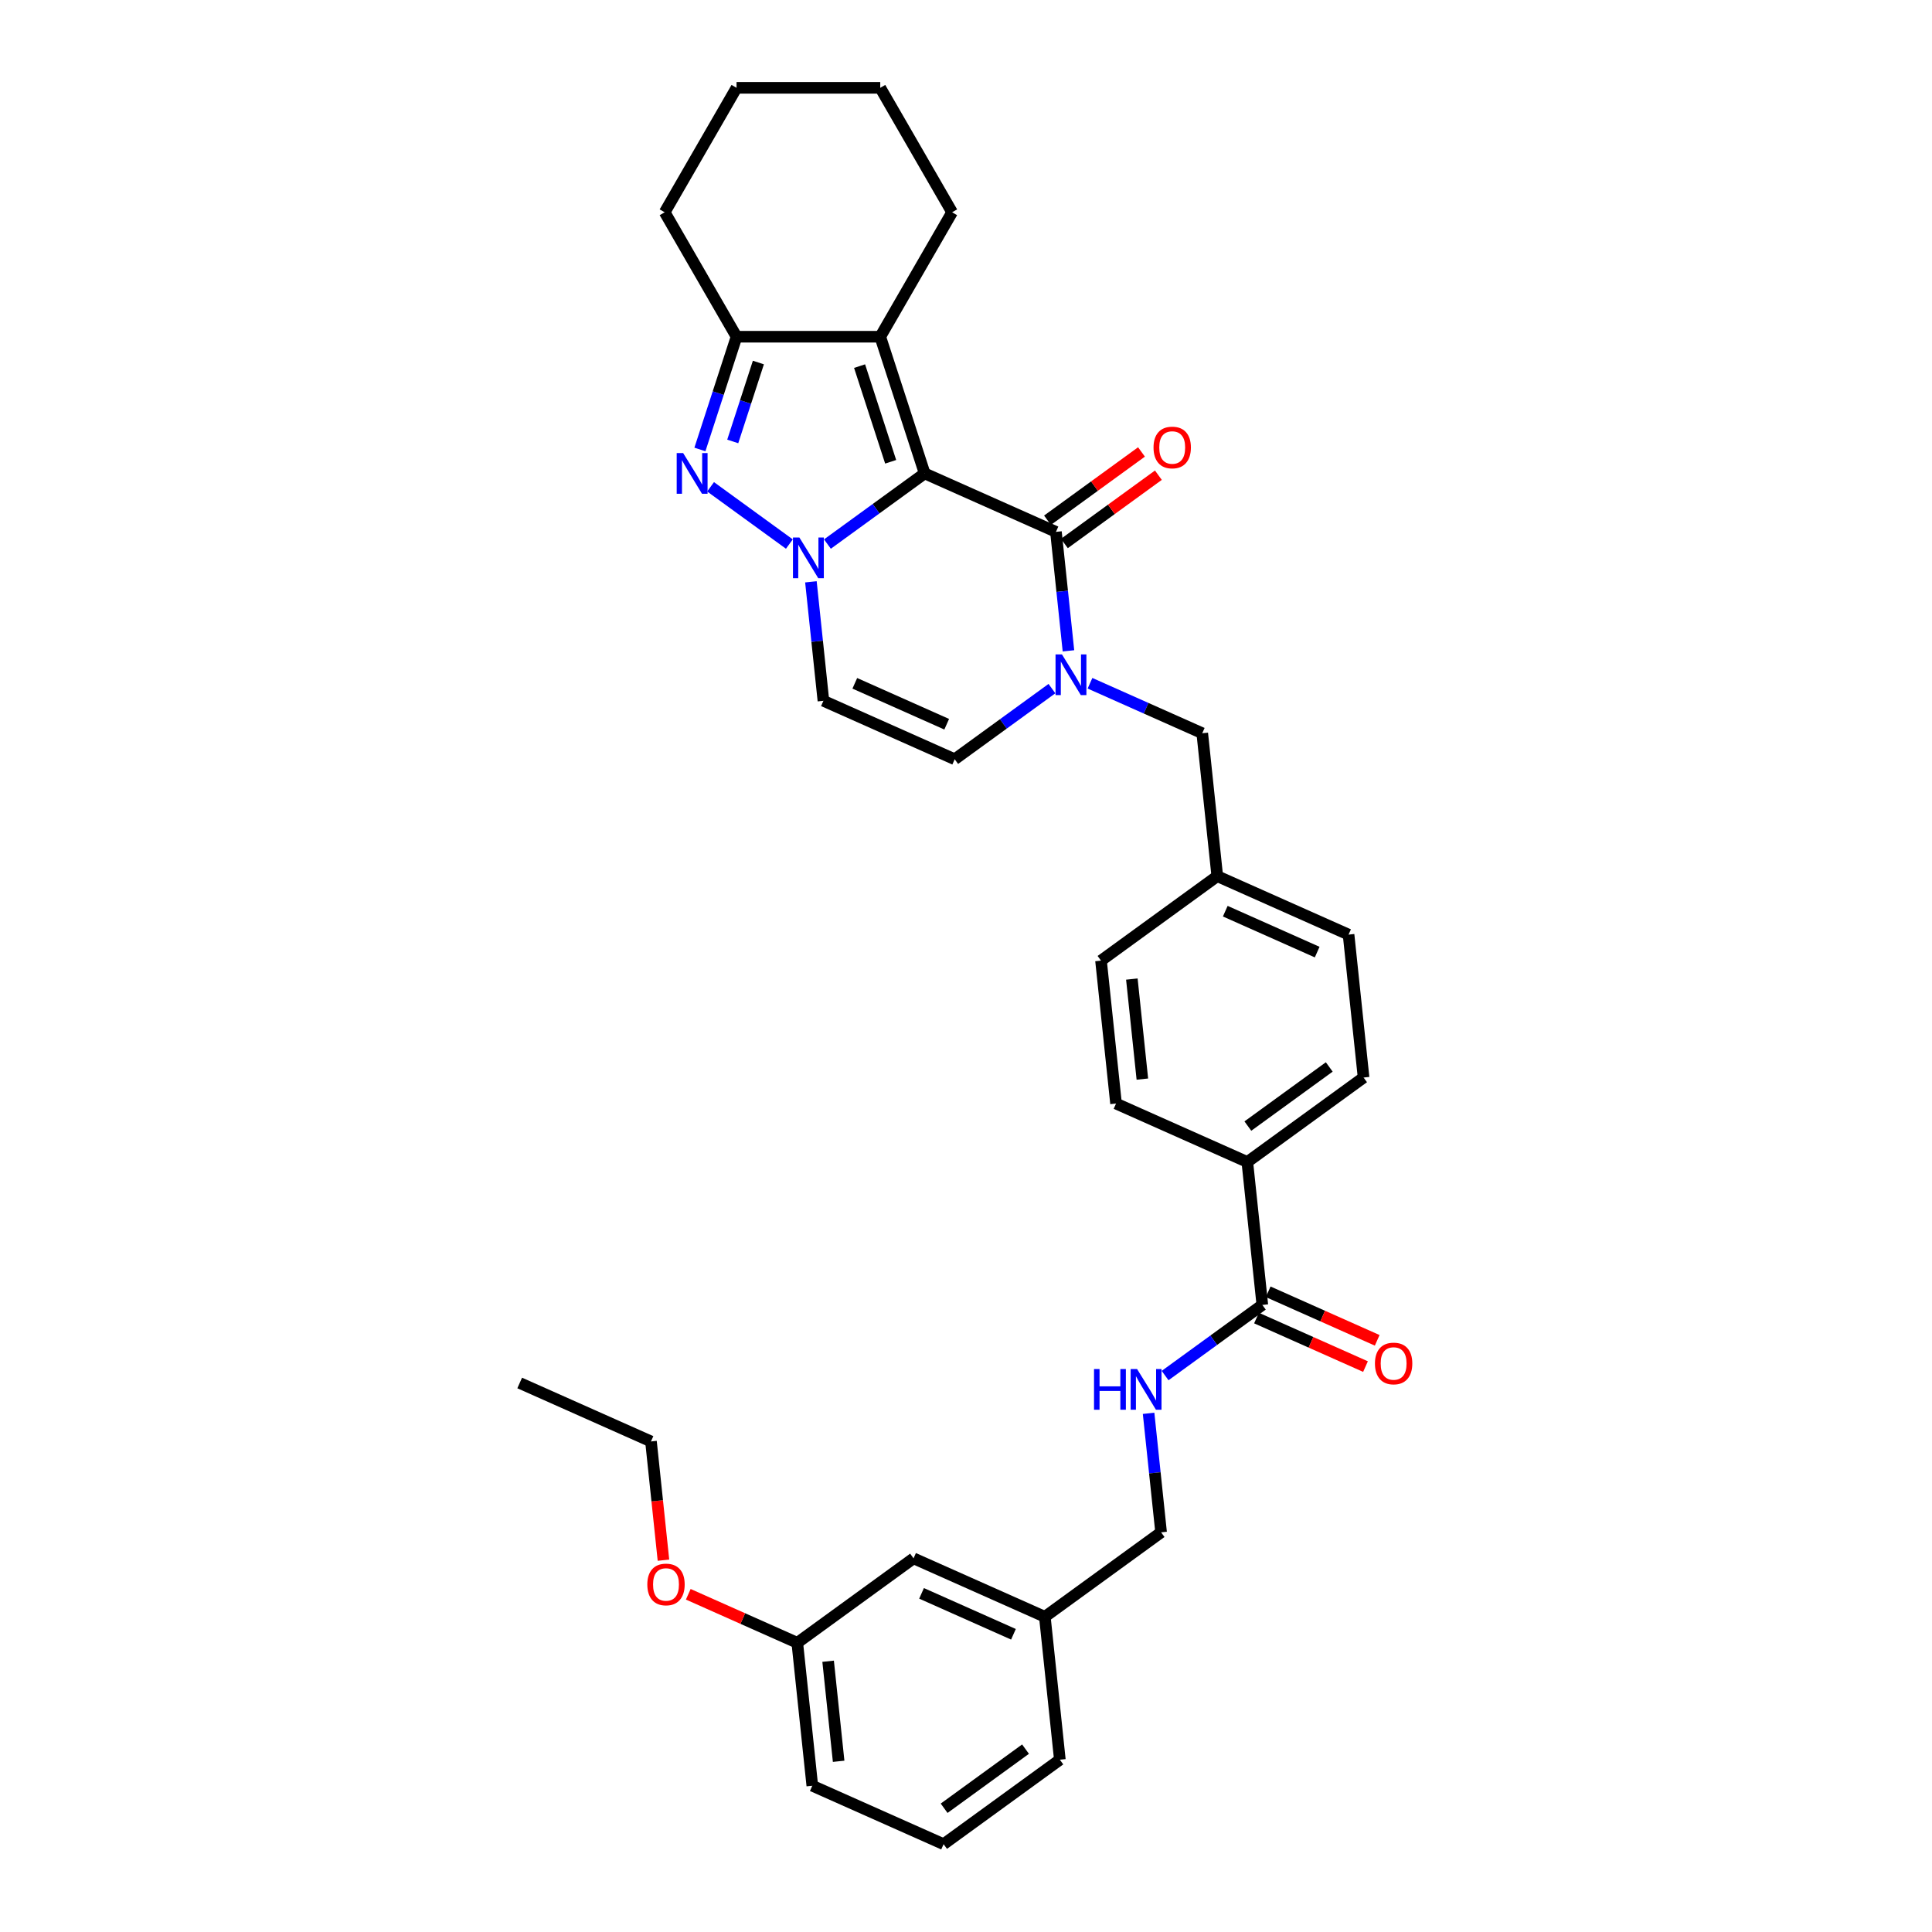 <?xml version='1.0' encoding='iso-8859-1'?>
<svg version='1.1' baseProfile='full'
              xmlns='http://www.w3.org/2000/svg'
                      xmlns:rdkit='http://www.rdkit.org/xml'
                      xmlns:xlink='http://www.w3.org/1999/xlink'
                  xml:space='preserve'
width='1000px' height='1000px' viewBox='0 0 1000 1000'>
<!-- END OF HEADER -->
<rect style='opacity:1.0;fill:#FFFFFF;stroke:none' width='1000' height='1000' x='0' y='0'> </rect>
<path class='bond-0' d='M 478.603,245.035 L 453.438,263.318' style='fill:none;fill-rule:evenodd;stroke:#000000;stroke-width:6px;stroke-linecap:butt;stroke-linejoin:miter;stroke-opacity:1' />
<path class='bond-0' d='M 453.438,263.318 L 428.273,281.601' style='fill:none;fill-rule:evenodd;stroke:#0000FF;stroke-width:6px;stroke-linecap:butt;stroke-linejoin:miter;stroke-opacity:1' />
<path class='bond-1' d='M 478.603,245.035 L 546.556,275.29' style='fill:none;fill-rule:evenodd;stroke:#000000;stroke-width:6px;stroke-linecap:butt;stroke-linejoin:miter;stroke-opacity:1' />
<path class='bond-2' d='M 478.603,245.035 L 455.617,174.291' style='fill:none;fill-rule:evenodd;stroke:#000000;stroke-width:6px;stroke-linecap:butt;stroke-linejoin:miter;stroke-opacity:1' />
<path class='bond-2' d='M 461.006,239.021 L 444.916,189.5' style='fill:none;fill-rule:evenodd;stroke:#000000;stroke-width:6px;stroke-linecap:butt;stroke-linejoin:miter;stroke-opacity:1' />
<path class='bond-3' d='M 408.576,281.601 L 367.791,251.969' style='fill:none;fill-rule:evenodd;stroke:#0000FF;stroke-width:6px;stroke-linecap:butt;stroke-linejoin:miter;stroke-opacity:1' />
<path class='bond-4' d='M 419.727,301.149 L 422.963,331.941' style='fill:none;fill-rule:evenodd;stroke:#0000FF;stroke-width:6px;stroke-linecap:butt;stroke-linejoin:miter;stroke-opacity:1' />
<path class='bond-4' d='M 422.963,331.941 L 426.2,362.733' style='fill:none;fill-rule:evenodd;stroke:#000000;stroke-width:6px;stroke-linecap:butt;stroke-linejoin:miter;stroke-opacity:1' />
<path class='bond-5' d='M 546.556,275.29 L 549.792,306.082' style='fill:none;fill-rule:evenodd;stroke:#000000;stroke-width:6px;stroke-linecap:butt;stroke-linejoin:miter;stroke-opacity:1' />
<path class='bond-5' d='M 549.792,306.082 L 553.028,336.874' style='fill:none;fill-rule:evenodd;stroke:#0000FF;stroke-width:6px;stroke-linecap:butt;stroke-linejoin:miter;stroke-opacity:1' />
<path class='bond-6' d='M 550.928,281.307 L 575.252,263.635' style='fill:none;fill-rule:evenodd;stroke:#000000;stroke-width:6px;stroke-linecap:butt;stroke-linejoin:miter;stroke-opacity:1' />
<path class='bond-6' d='M 575.252,263.635 L 599.576,245.962' style='fill:none;fill-rule:evenodd;stroke:#FF0000;stroke-width:6px;stroke-linecap:butt;stroke-linejoin:miter;stroke-opacity:1' />
<path class='bond-6' d='M 542.184,269.272 L 566.508,251.599' style='fill:none;fill-rule:evenodd;stroke:#000000;stroke-width:6px;stroke-linecap:butt;stroke-linejoin:miter;stroke-opacity:1' />
<path class='bond-6' d='M 566.508,251.599 L 590.832,233.927' style='fill:none;fill-rule:evenodd;stroke:#FF0000;stroke-width:6px;stroke-linecap:butt;stroke-linejoin:miter;stroke-opacity:1' />
<path class='bond-7' d='M 362.273,232.642 L 371.753,203.467' style='fill:none;fill-rule:evenodd;stroke:#0000FF;stroke-width:6px;stroke-linecap:butt;stroke-linejoin:miter;stroke-opacity:1' />
<path class='bond-7' d='M 371.753,203.467 L 381.233,174.291' style='fill:none;fill-rule:evenodd;stroke:#000000;stroke-width:6px;stroke-linecap:butt;stroke-linejoin:miter;stroke-opacity:1' />
<path class='bond-7' d='M 379.266,228.487 L 385.902,208.064' style='fill:none;fill-rule:evenodd;stroke:#0000FF;stroke-width:6px;stroke-linecap:butt;stroke-linejoin:miter;stroke-opacity:1' />
<path class='bond-7' d='M 385.902,208.064 L 392.537,187.641' style='fill:none;fill-rule:evenodd;stroke:#000000;stroke-width:6px;stroke-linecap:butt;stroke-linejoin:miter;stroke-opacity:1' />
<path class='bond-8' d='M 455.617,174.291 L 381.233,174.291' style='fill:none;fill-rule:evenodd;stroke:#000000;stroke-width:6px;stroke-linecap:butt;stroke-linejoin:miter;stroke-opacity:1' />
<path class='bond-9' d='M 455.617,174.291 L 492.809,109.873' style='fill:none;fill-rule:evenodd;stroke:#000000;stroke-width:6px;stroke-linecap:butt;stroke-linejoin:miter;stroke-opacity:1' />
<path class='bond-10' d='M 544.483,356.421 L 519.318,374.705' style='fill:none;fill-rule:evenodd;stroke:#0000FF;stroke-width:6px;stroke-linecap:butt;stroke-linejoin:miter;stroke-opacity:1' />
<path class='bond-10' d='M 519.318,374.705 L 494.153,392.988' style='fill:none;fill-rule:evenodd;stroke:#000000;stroke-width:6px;stroke-linecap:butt;stroke-linejoin:miter;stroke-opacity:1' />
<path class='bond-11' d='M 564.179,353.651 L 593.232,366.586' style='fill:none;fill-rule:evenodd;stroke:#0000FF;stroke-width:6px;stroke-linecap:butt;stroke-linejoin:miter;stroke-opacity:1' />
<path class='bond-11' d='M 593.232,366.586 L 622.284,379.521' style='fill:none;fill-rule:evenodd;stroke:#000000;stroke-width:6px;stroke-linecap:butt;stroke-linejoin:miter;stroke-opacity:1' />
<path class='bond-12' d='M 381.233,174.291 L 344.041,109.873' style='fill:none;fill-rule:evenodd;stroke:#000000;stroke-width:6px;stroke-linecap:butt;stroke-linejoin:miter;stroke-opacity:1' />
<path class='bond-13' d='M 426.2,362.733 L 494.153,392.988' style='fill:none;fill-rule:evenodd;stroke:#000000;stroke-width:6px;stroke-linecap:butt;stroke-linejoin:miter;stroke-opacity:1' />
<path class='bond-13' d='M 442.444,353.681 L 490.011,374.859' style='fill:none;fill-rule:evenodd;stroke:#000000;stroke-width:6px;stroke-linecap:butt;stroke-linejoin:miter;stroke-opacity:1' />
<path class='bond-14' d='M 653.385,675.427 L 645.61,601.45' style='fill:none;fill-rule:evenodd;stroke:#000000;stroke-width:6px;stroke-linecap:butt;stroke-linejoin:miter;stroke-opacity:1' />
<path class='bond-15' d='M 653.385,675.427 L 628.22,693.71' style='fill:none;fill-rule:evenodd;stroke:#000000;stroke-width:6px;stroke-linecap:butt;stroke-linejoin:miter;stroke-opacity:1' />
<path class='bond-15' d='M 628.22,693.71 L 603.056,711.993' style='fill:none;fill-rule:evenodd;stroke:#0000FF;stroke-width:6px;stroke-linecap:butt;stroke-linejoin:miter;stroke-opacity:1' />
<path class='bond-16' d='M 650.36,682.222 L 678.571,694.783' style='fill:none;fill-rule:evenodd;stroke:#000000;stroke-width:6px;stroke-linecap:butt;stroke-linejoin:miter;stroke-opacity:1' />
<path class='bond-16' d='M 678.571,694.783 L 706.783,707.344' style='fill:none;fill-rule:evenodd;stroke:#FF0000;stroke-width:6px;stroke-linecap:butt;stroke-linejoin:miter;stroke-opacity:1' />
<path class='bond-16' d='M 656.411,668.632 L 684.622,681.192' style='fill:none;fill-rule:evenodd;stroke:#000000;stroke-width:6px;stroke-linecap:butt;stroke-linejoin:miter;stroke-opacity:1' />
<path class='bond-16' d='M 684.622,681.192 L 712.834,693.753' style='fill:none;fill-rule:evenodd;stroke:#FF0000;stroke-width:6px;stroke-linecap:butt;stroke-linejoin:miter;stroke-opacity:1' />
<path class='bond-17' d='M 594.51,731.541 L 597.746,762.333' style='fill:none;fill-rule:evenodd;stroke:#0000FF;stroke-width:6px;stroke-linecap:butt;stroke-linejoin:miter;stroke-opacity:1' />
<path class='bond-17' d='M 597.746,762.333 L 600.982,793.125' style='fill:none;fill-rule:evenodd;stroke:#000000;stroke-width:6px;stroke-linecap:butt;stroke-linejoin:miter;stroke-opacity:1' />
<path class='bond-18' d='M 622.284,379.521 L 630.059,453.497' style='fill:none;fill-rule:evenodd;stroke:#000000;stroke-width:6px;stroke-linecap:butt;stroke-linejoin:miter;stroke-opacity:1' />
<path class='bond-19' d='M 645.61,601.45 L 705.788,557.729' style='fill:none;fill-rule:evenodd;stroke:#000000;stroke-width:6px;stroke-linecap:butt;stroke-linejoin:miter;stroke-opacity:1' />
<path class='bond-19' d='M 645.892,582.857 L 688.017,552.251' style='fill:none;fill-rule:evenodd;stroke:#000000;stroke-width:6px;stroke-linecap:butt;stroke-linejoin:miter;stroke-opacity:1' />
<path class='bond-20' d='M 645.61,601.45 L 577.657,571.196' style='fill:none;fill-rule:evenodd;stroke:#000000;stroke-width:6px;stroke-linecap:butt;stroke-linejoin:miter;stroke-opacity:1' />
<path class='bond-21' d='M 705.788,557.729 L 698.013,483.752' style='fill:none;fill-rule:evenodd;stroke:#000000;stroke-width:6px;stroke-linecap:butt;stroke-linejoin:miter;stroke-opacity:1' />
<path class='bond-22' d='M 577.657,571.196 L 569.881,497.219' style='fill:none;fill-rule:evenodd;stroke:#000000;stroke-width:6px;stroke-linecap:butt;stroke-linejoin:miter;stroke-opacity:1' />
<path class='bond-22' d='M 591.286,558.544 L 585.843,506.761' style='fill:none;fill-rule:evenodd;stroke:#000000;stroke-width:6px;stroke-linecap:butt;stroke-linejoin:miter;stroke-opacity:1' />
<path class='bond-23' d='M 630.059,453.497 L 569.881,497.219' style='fill:none;fill-rule:evenodd;stroke:#000000;stroke-width:6px;stroke-linecap:butt;stroke-linejoin:miter;stroke-opacity:1' />
<path class='bond-24' d='M 630.059,453.497 L 698.013,483.752' style='fill:none;fill-rule:evenodd;stroke:#000000;stroke-width:6px;stroke-linecap:butt;stroke-linejoin:miter;stroke-opacity:1' />
<path class='bond-24' d='M 634.201,471.626 L 681.769,492.804' style='fill:none;fill-rule:evenodd;stroke:#000000;stroke-width:6px;stroke-linecap:butt;stroke-linejoin:miter;stroke-opacity:1' />
<path class='bond-25' d='M 600.982,793.125 L 540.804,836.847' style='fill:none;fill-rule:evenodd;stroke:#000000;stroke-width:6px;stroke-linecap:butt;stroke-linejoin:miter;stroke-opacity:1' />
<path class='bond-26' d='M 492.809,109.873 L 455.617,45.455' style='fill:none;fill-rule:evenodd;stroke:#000000;stroke-width:6px;stroke-linecap:butt;stroke-linejoin:miter;stroke-opacity:1' />
<path class='bond-27' d='M 472.851,806.592 L 540.804,836.847' style='fill:none;fill-rule:evenodd;stroke:#000000;stroke-width:6px;stroke-linecap:butt;stroke-linejoin:miter;stroke-opacity:1' />
<path class='bond-27' d='M 476.993,824.721 L 524.561,845.9' style='fill:none;fill-rule:evenodd;stroke:#000000;stroke-width:6px;stroke-linecap:butt;stroke-linejoin:miter;stroke-opacity:1' />
<path class='bond-28' d='M 472.851,806.592 L 412.673,850.314' style='fill:none;fill-rule:evenodd;stroke:#000000;stroke-width:6px;stroke-linecap:butt;stroke-linejoin:miter;stroke-opacity:1' />
<path class='bond-29' d='M 540.804,836.847 L 548.58,910.824' style='fill:none;fill-rule:evenodd;stroke:#000000;stroke-width:6px;stroke-linecap:butt;stroke-linejoin:miter;stroke-opacity:1' />
<path class='bond-30' d='M 412.673,850.314 L 384.462,837.754' style='fill:none;fill-rule:evenodd;stroke:#000000;stroke-width:6px;stroke-linecap:butt;stroke-linejoin:miter;stroke-opacity:1' />
<path class='bond-30' d='M 384.462,837.754 L 356.25,825.193' style='fill:none;fill-rule:evenodd;stroke:#FF0000;stroke-width:6px;stroke-linecap:butt;stroke-linejoin:miter;stroke-opacity:1' />
<path class='bond-31' d='M 412.673,850.314 L 420.449,924.291' style='fill:none;fill-rule:evenodd;stroke:#000000;stroke-width:6px;stroke-linecap:butt;stroke-linejoin:miter;stroke-opacity:1' />
<path class='bond-31' d='M 428.635,859.856 L 434.078,911.639' style='fill:none;fill-rule:evenodd;stroke:#000000;stroke-width:6px;stroke-linecap:butt;stroke-linejoin:miter;stroke-opacity:1' />
<path class='bond-32' d='M 344.041,109.873 L 381.233,45.455' style='fill:none;fill-rule:evenodd;stroke:#000000;stroke-width:6px;stroke-linecap:butt;stroke-linejoin:miter;stroke-opacity:1' />
<path class='bond-33' d='M 343.405,807.548 L 340.175,776.816' style='fill:none;fill-rule:evenodd;stroke:#FF0000;stroke-width:6px;stroke-linecap:butt;stroke-linejoin:miter;stroke-opacity:1' />
<path class='bond-33' d='M 340.175,776.816 L 336.945,746.083' style='fill:none;fill-rule:evenodd;stroke:#000000;stroke-width:6px;stroke-linecap:butt;stroke-linejoin:miter;stroke-opacity:1' />
<path class='bond-34' d='M 488.402,954.545 L 548.58,910.824' style='fill:none;fill-rule:evenodd;stroke:#000000;stroke-width:6px;stroke-linecap:butt;stroke-linejoin:miter;stroke-opacity:1' />
<path class='bond-34' d='M 488.684,935.952 L 530.809,905.346' style='fill:none;fill-rule:evenodd;stroke:#000000;stroke-width:6px;stroke-linecap:butt;stroke-linejoin:miter;stroke-opacity:1' />
<path class='bond-35' d='M 488.402,954.545 L 420.449,924.291' style='fill:none;fill-rule:evenodd;stroke:#000000;stroke-width:6px;stroke-linecap:butt;stroke-linejoin:miter;stroke-opacity:1' />
<path class='bond-36' d='M 336.945,746.083 L 268.992,715.828' style='fill:none;fill-rule:evenodd;stroke:#000000;stroke-width:6px;stroke-linecap:butt;stroke-linejoin:miter;stroke-opacity:1' />
<path class='bond-37' d='M 455.617,45.455 L 381.233,45.455' style='fill:none;fill-rule:evenodd;stroke:#000000;stroke-width:6px;stroke-linecap:butt;stroke-linejoin:miter;stroke-opacity:1' />
<path  class='atom-1' d='M 413.768 278.224
L 420.671 289.381
Q 421.355 290.482, 422.456 292.476
Q 423.557 294.469, 423.617 294.588
L 423.617 278.224
L 426.413 278.224
L 426.413 299.289
L 423.527 299.289
L 416.119 287.09
Q 415.256 285.662, 414.333 284.026
Q 413.441 282.389, 413.173 281.884
L 413.173 299.289
L 410.436 299.289
L 410.436 278.224
L 413.768 278.224
' fill='#0000FF'/>
<path  class='atom-3' d='M 353.59 234.502
L 360.493 245.66
Q 361.177 246.761, 362.278 248.754
Q 363.379 250.748, 363.439 250.867
L 363.439 234.502
L 366.236 234.502
L 366.236 255.568
L 363.349 255.568
L 355.941 243.369
Q 355.078 241.94, 354.156 240.304
Q 353.263 238.668, 352.995 238.162
L 352.995 255.568
L 350.258 255.568
L 350.258 234.502
L 353.59 234.502
' fill='#0000FF'/>
<path  class='atom-5' d='M 549.675 338.733
L 556.577 349.891
Q 557.262 350.992, 558.363 352.985
Q 559.463 354.979, 559.523 355.098
L 559.523 338.733
L 562.32 338.733
L 562.32 359.799
L 559.434 359.799
L 552.025 347.6
Q 551.162 346.172, 550.24 344.535
Q 549.347 342.899, 549.079 342.393
L 549.079 359.799
L 546.342 359.799
L 546.342 338.733
L 549.675 338.733
' fill='#0000FF'/>
<path  class='atom-10' d='M 566.265 708.616
L 569.122 708.616
L 569.122 717.572
L 579.892 717.572
L 579.892 708.616
L 582.749 708.616
L 582.749 729.682
L 579.892 729.682
L 579.892 719.952
L 569.122 719.952
L 569.122 729.682
L 566.265 729.682
L 566.265 708.616
' fill='#0000FF'/>
<path  class='atom-10' d='M 588.551 708.616
L 595.454 719.774
Q 596.138 720.874, 597.239 722.868
Q 598.34 724.861, 598.399 724.98
L 598.399 708.616
L 601.196 708.616
L 601.196 729.682
L 598.31 729.682
L 590.901 717.483
Q 590.038 716.054, 589.116 714.418
Q 588.223 712.781, 587.956 712.276
L 587.956 729.682
L 585.218 729.682
L 585.218 708.616
L 588.551 708.616
' fill='#0000FF'/>
<path  class='atom-12' d='M 597.064 231.627
Q 597.064 226.569, 599.563 223.743
Q 602.062 220.916, 606.734 220.916
Q 611.405 220.916, 613.904 223.743
Q 616.404 226.569, 616.404 231.627
Q 616.404 236.745, 613.875 239.661
Q 611.345 242.547, 606.734 242.547
Q 602.092 242.547, 599.563 239.661
Q 597.064 236.775, 597.064 231.627
M 606.734 240.167
Q 609.947 240.167, 611.673 238.024
Q 613.428 235.852, 613.428 231.627
Q 613.428 227.491, 611.673 225.409
Q 609.947 223.296, 606.734 223.296
Q 603.52 223.296, 601.765 225.379
Q 600.039 227.462, 600.039 231.627
Q 600.039 235.882, 601.765 238.024
Q 603.52 240.167, 606.734 240.167
' fill='#FF0000'/>
<path  class='atom-14' d='M 711.668 705.741
Q 711.668 700.683, 714.168 697.856
Q 716.667 695.03, 721.338 695.03
Q 726.01 695.03, 728.509 697.856
Q 731.008 700.683, 731.008 705.741
Q 731.008 710.859, 728.479 713.775
Q 725.95 716.661, 721.338 716.661
Q 716.697 716.661, 714.168 713.775
Q 711.668 710.888, 711.668 705.741
M 721.338 714.28
Q 724.552 714.28, 726.277 712.138
Q 728.033 709.966, 728.033 705.741
Q 728.033 701.605, 726.277 699.523
Q 724.552 697.41, 721.338 697.41
Q 718.125 697.41, 716.369 699.493
Q 714.644 701.576, 714.644 705.741
Q 714.644 709.996, 716.369 712.138
Q 718.125 714.28, 721.338 714.28
' fill='#FF0000'/>
<path  class='atom-26' d='M 335.05 820.119
Q 335.05 815.061, 337.55 812.234
Q 340.049 809.408, 344.72 809.408
Q 349.392 809.408, 351.891 812.234
Q 354.39 815.061, 354.39 820.119
Q 354.39 825.237, 351.861 828.152
Q 349.332 831.039, 344.72 831.039
Q 340.079 831.039, 337.55 828.152
Q 335.05 825.266, 335.05 820.119
M 344.72 828.658
Q 347.934 828.658, 349.659 826.516
Q 351.415 824.344, 351.415 820.119
Q 351.415 815.983, 349.659 813.901
Q 347.934 811.788, 344.72 811.788
Q 341.507 811.788, 339.751 813.871
Q 338.026 815.954, 338.026 820.119
Q 338.026 824.374, 339.751 826.516
Q 341.507 828.658, 344.72 828.658
' fill='#FF0000'/>
</svg>
